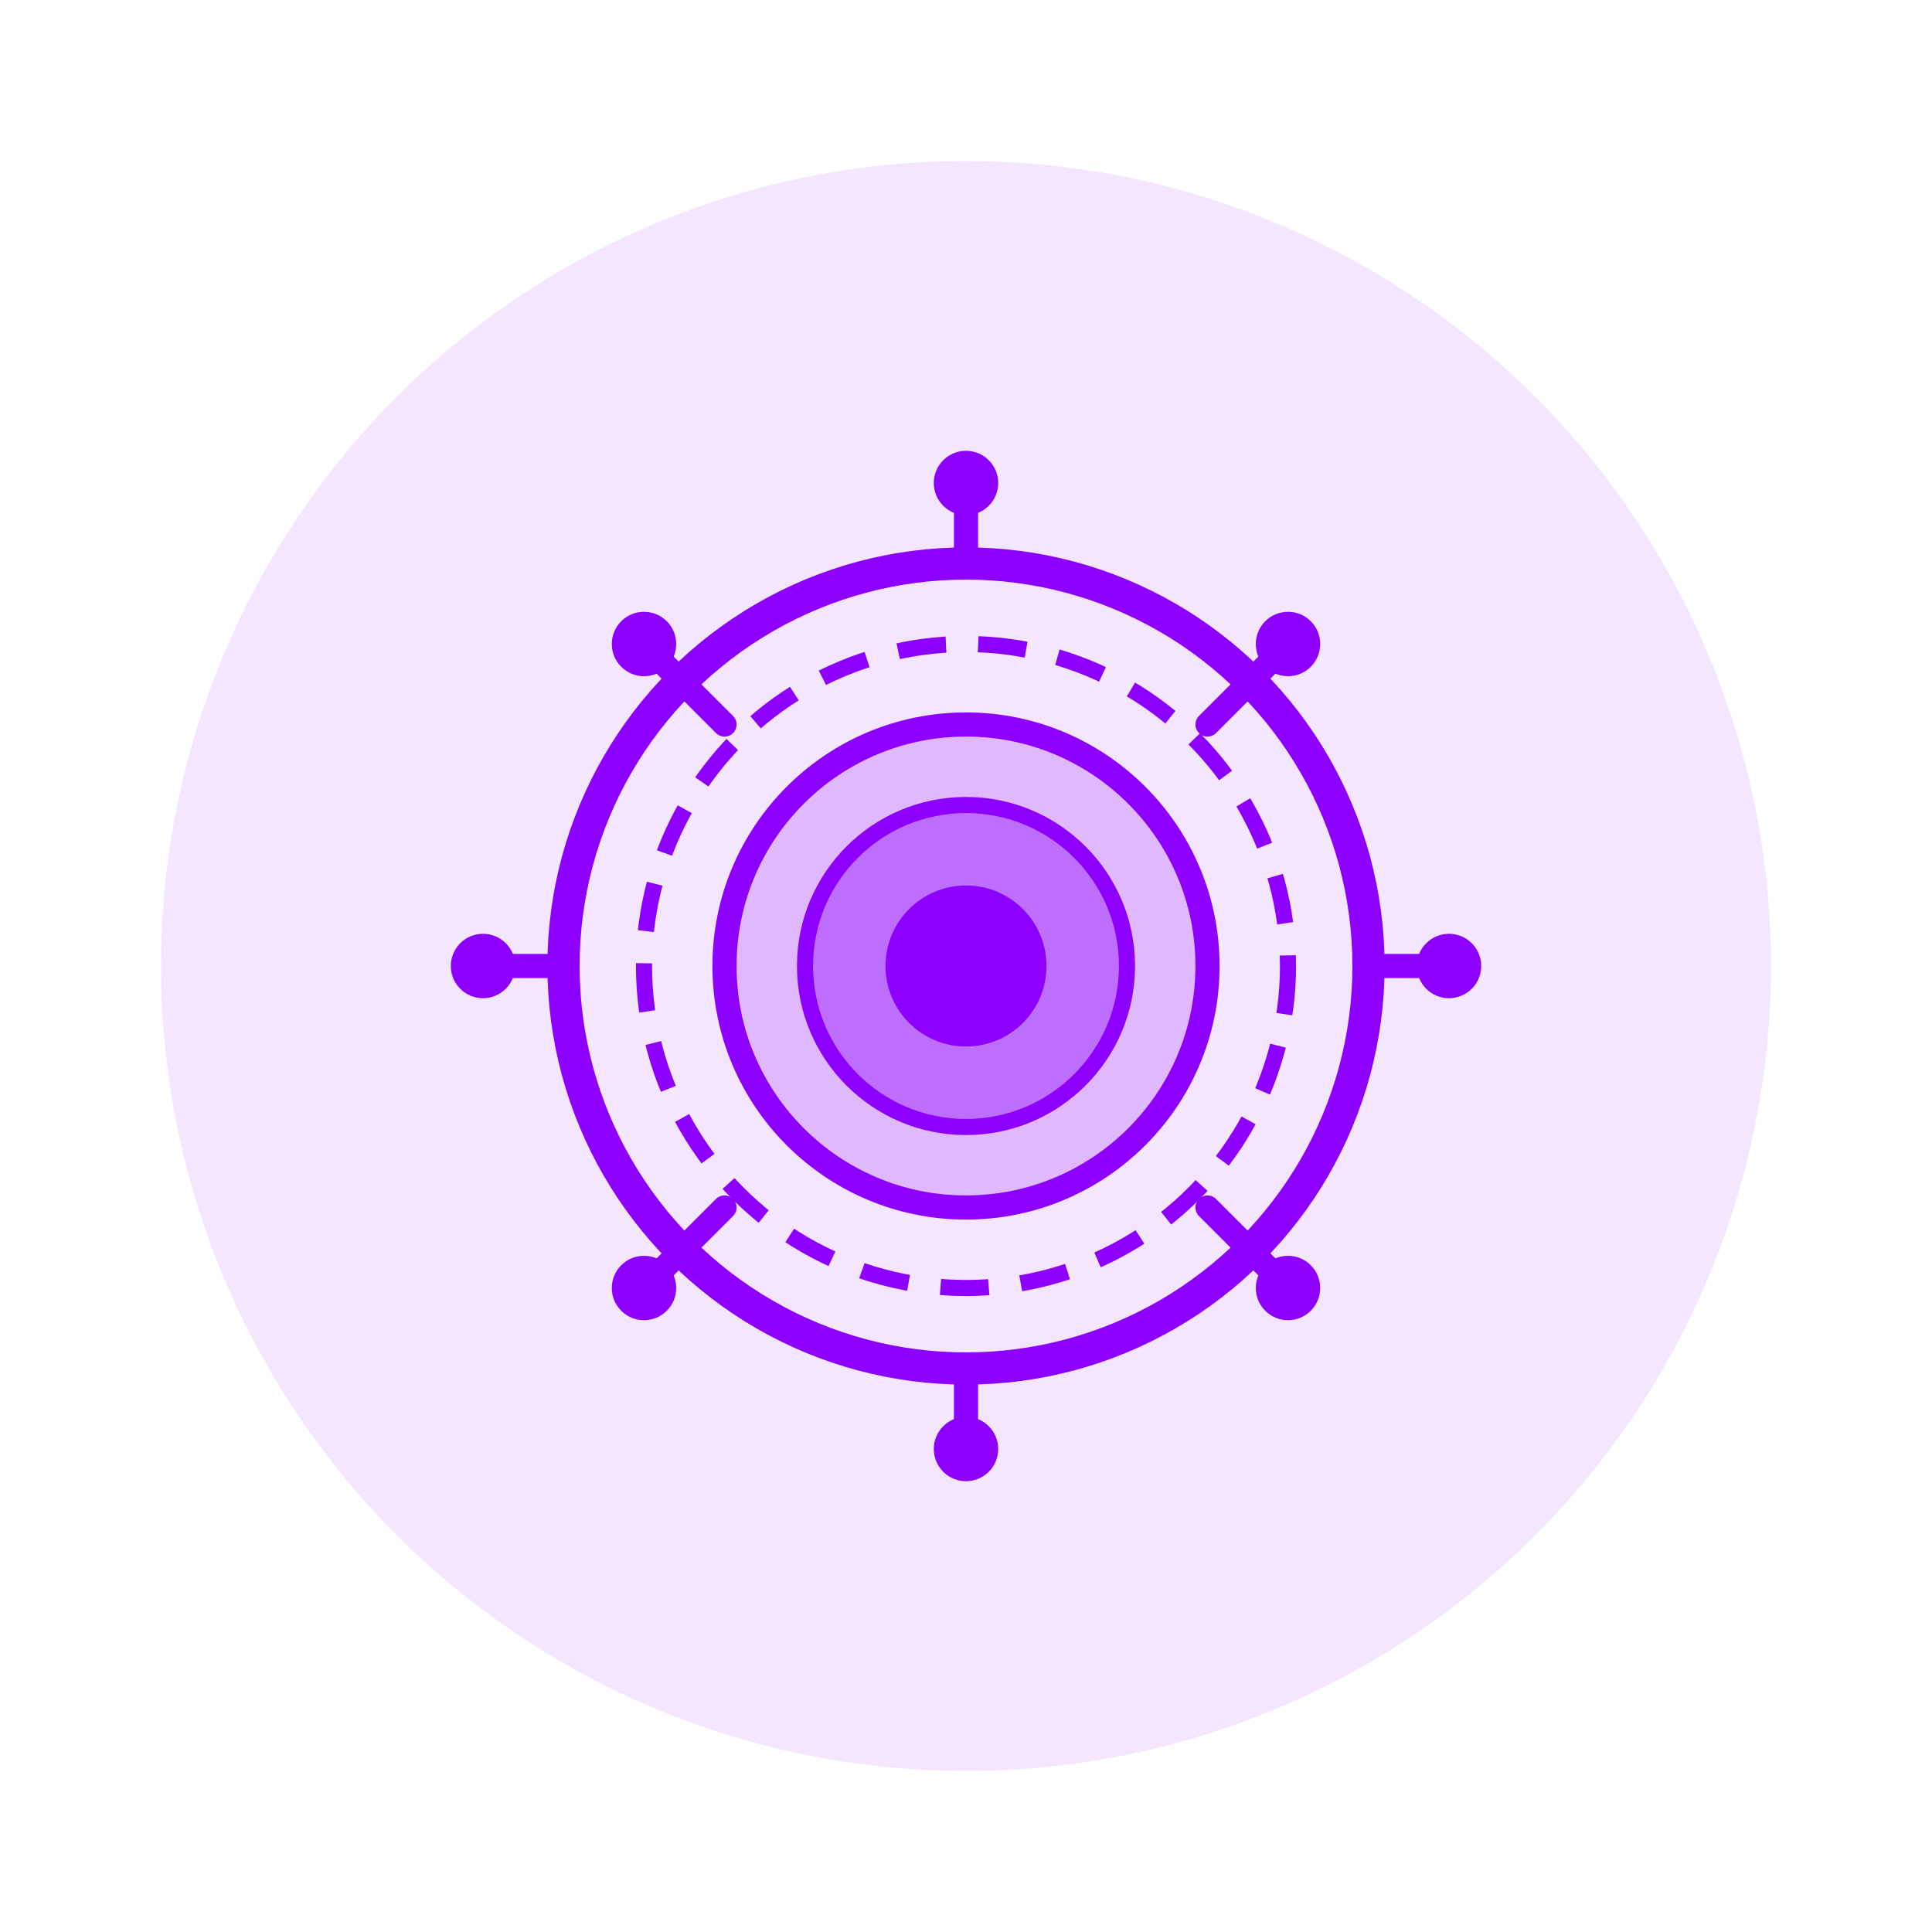 <?xml version="1.0" encoding="UTF-8"?>
<svg xmlns="http://www.w3.org/2000/svg" width="120" height="120" viewBox="0 0 120 120" fill="none">
  <circle cx="60" cy="60" r="50" fill="#8D00FF" fill-opacity="0.1"></circle>
  <circle cx="60" cy="60" r="25" fill="none" stroke="#8D00FF" stroke-width="2"></circle>
  <circle cx="60" cy="60" r="20" fill="none" stroke="#8D00FF" stroke-width="1" stroke-dasharray="3 2"></circle>
  <circle cx="60" cy="60" r="15" fill="#8D00FF" fill-opacity="0.2" stroke="#8D00FF" stroke-width="1.5"></circle>
  <circle cx="60" cy="60" r="10" fill="#8D00FF" fill-opacity="0.4" stroke="#8D00FF" stroke-width="1"></circle>
  <circle cx="60" cy="60" r="5" fill="#8D00FF"></circle>
  <line x1="60" y1="35" x2="60" y2="30" stroke="#8D00FF" stroke-width="1.5" stroke-linecap="round"></line>
  <line x1="60" y1="85" x2="60" y2="90" stroke="#8D00FF" stroke-width="1.5" stroke-linecap="round"></line>
  <line x1="35" y1="60" x2="30" y2="60" stroke="#8D00FF" stroke-width="1.5" stroke-linecap="round"></line>
  <line x1="85" y1="60" x2="90" y2="60" stroke="#8D00FF" stroke-width="1.5" stroke-linecap="round"></line>
  <line x1="45" y1="45" x2="40" y2="40" stroke="#8D00FF" stroke-width="1.5" stroke-linecap="round"></line>
  <line x1="75" y1="45" x2="80" y2="40" stroke="#8D00FF" stroke-width="1.5" stroke-linecap="round"></line>
  <line x1="45" y1="75" x2="40" y2="80" stroke="#8D00FF" stroke-width="1.5" stroke-linecap="round"></line>
  <line x1="75" y1="75" x2="80" y2="80" stroke="#8D00FF" stroke-width="1.5" stroke-linecap="round"></line>
  <circle cx="60" cy="30" r="2" fill="#8D00FF"></circle>
  <circle cx="60" cy="90" r="2" fill="#8D00FF"></circle>
  <circle cx="30" cy="60" r="2" fill="#8D00FF"></circle>
  <circle cx="90" cy="60" r="2" fill="#8D00FF"></circle>
  <circle cx="40" cy="40" r="2" fill="#8D00FF"></circle>
  <circle cx="80" cy="40" r="2" fill="#8D00FF"></circle>
  <circle cx="40" cy="80" r="2" fill="#8D00FF"></circle>
  <circle cx="80" cy="80" r="2" fill="#8D00FF"></circle>
</svg>
